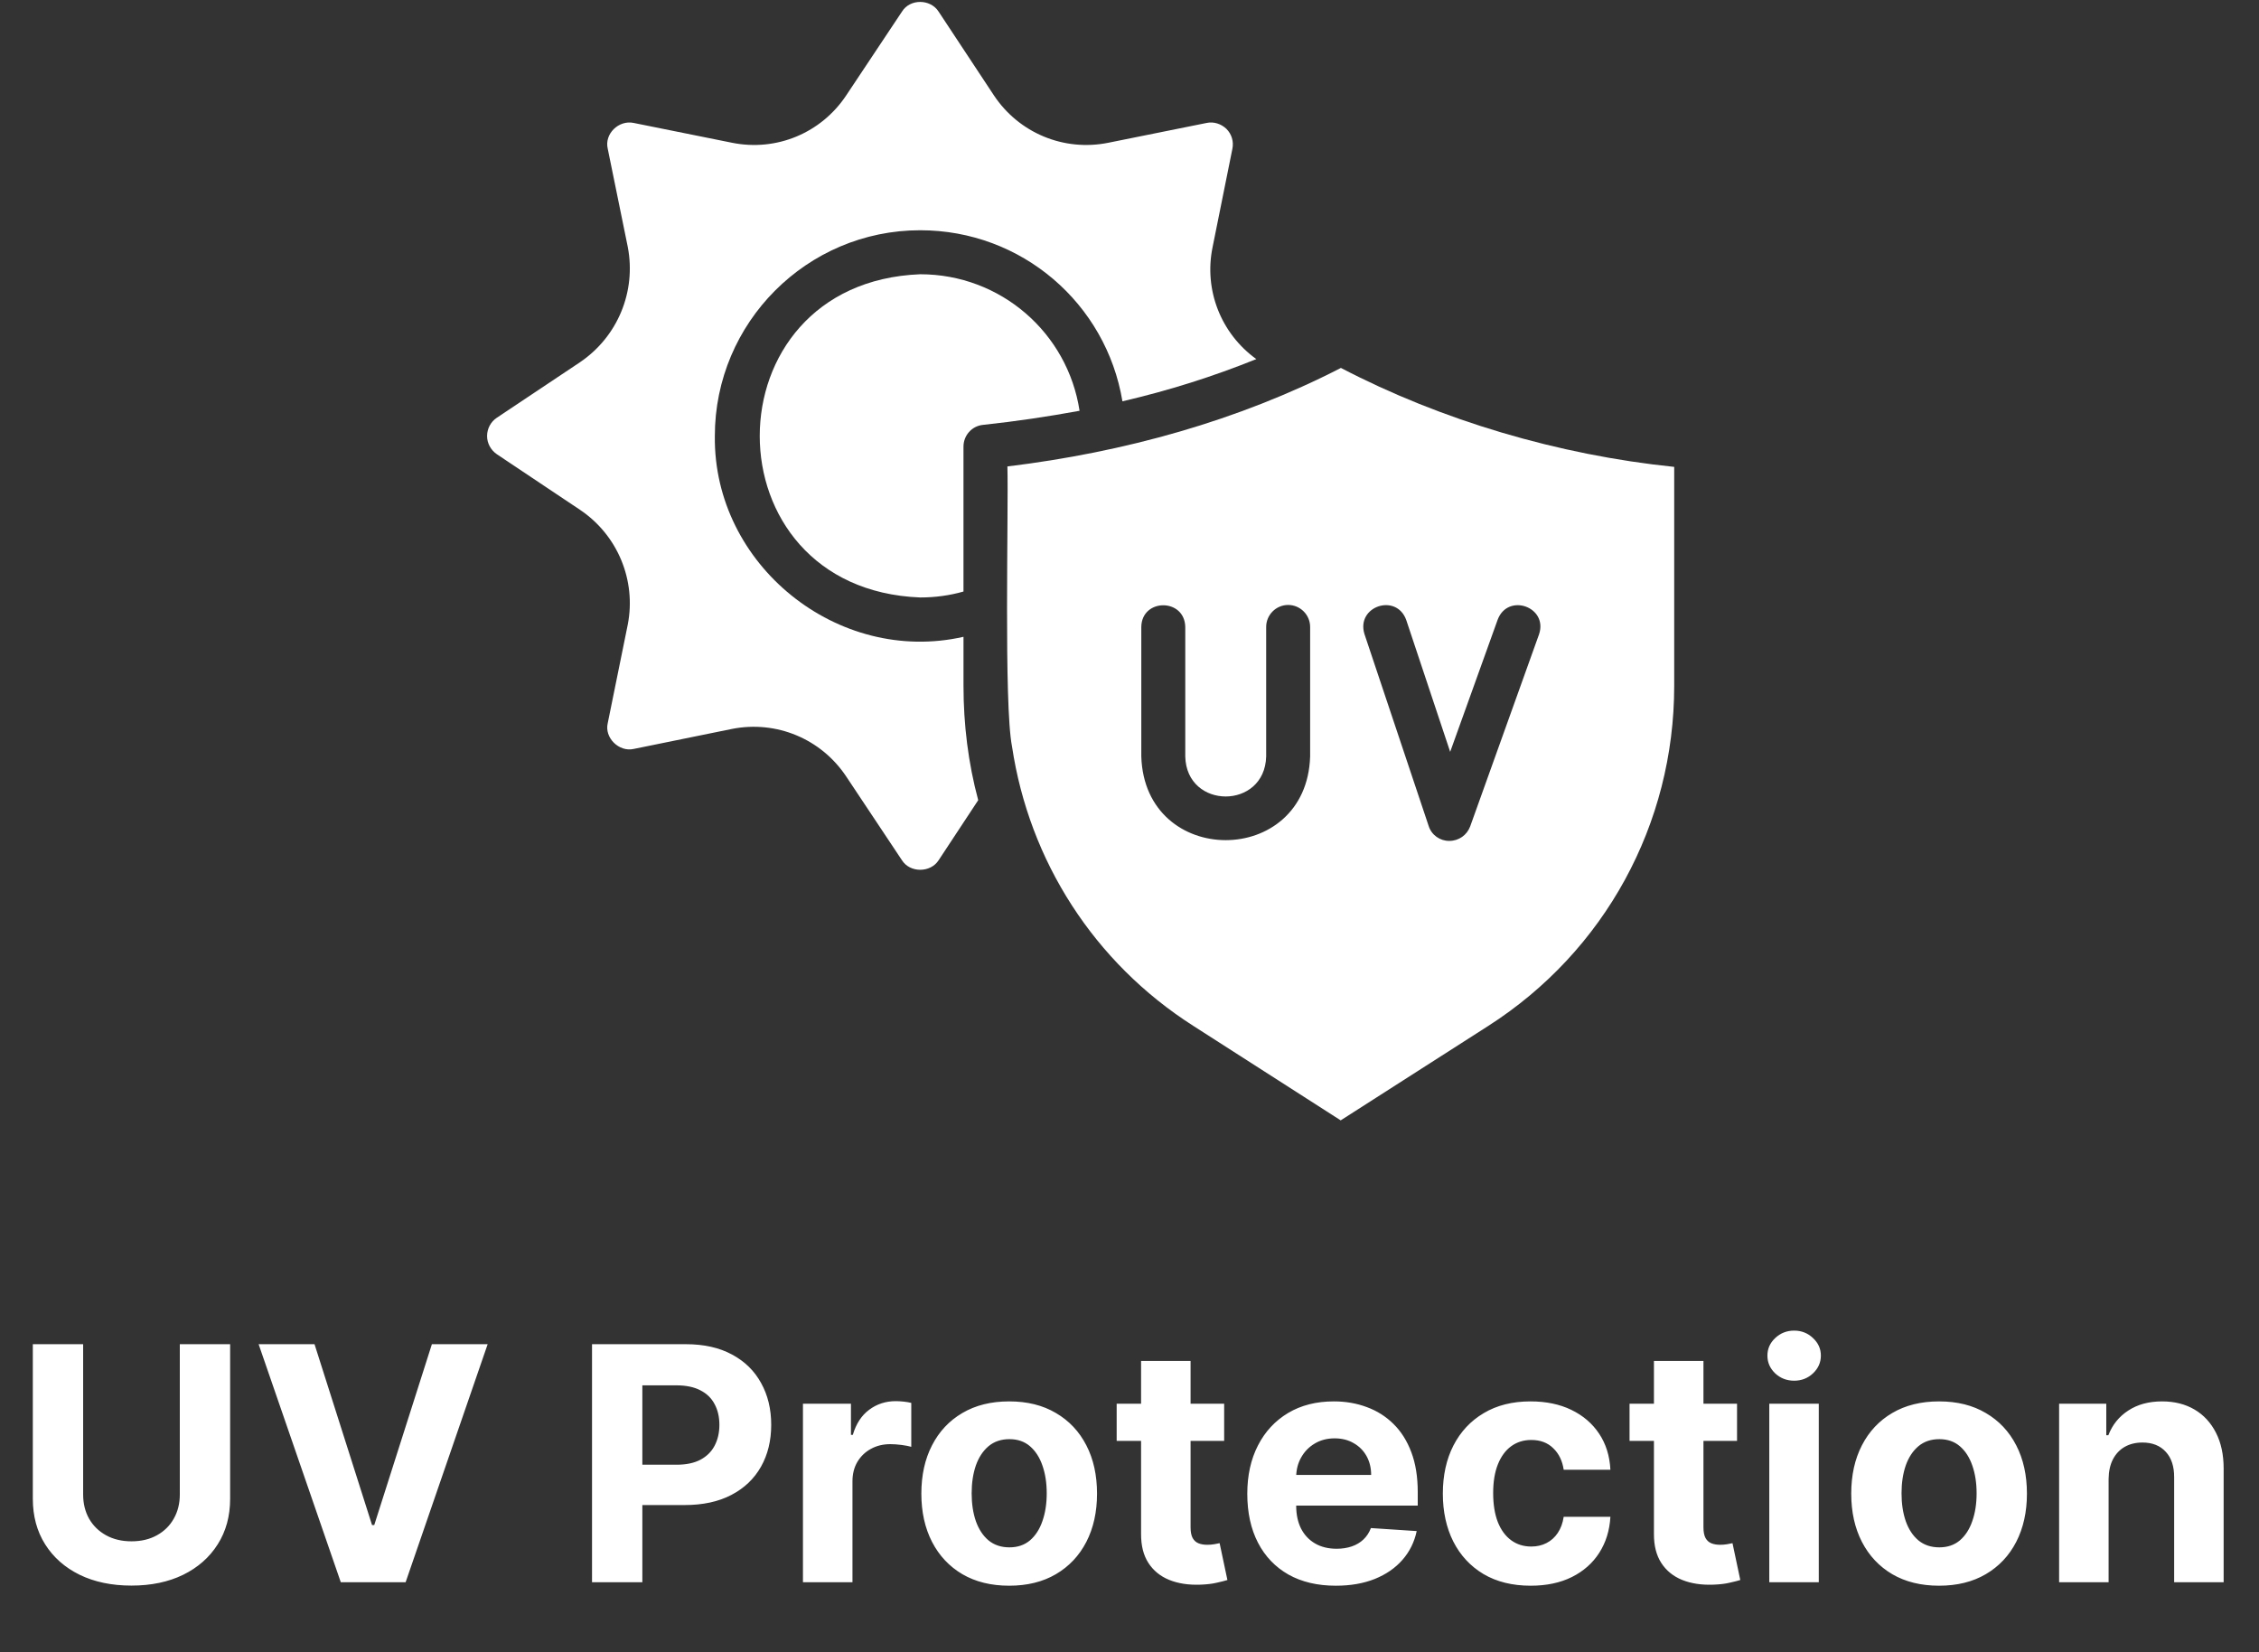 <svg width="134" height="98" viewBox="0 0 134 98" fill="none" xmlns="http://www.w3.org/2000/svg">
<rect x="0" y="0" width="134" height="98" fill="#333333" stroke="none"/>
<path d="M79.541 21.822C73.454 24.951 66.689 26.823 59.758 27.665C59.829 30.397 59.538 41.782 60.032 44.279C61.049 51.06 64.896 57.085 70.778 60.841L79.528 66.449L88.292 60.841C95.19 56.42 99.311 48.883 99.311 40.68V27.691C92.439 26.986 85.488 24.926 79.541 21.822ZM77.715 44.866C77.51 51.483 67.905 51.485 67.7 44.866V37.185C67.725 35.474 70.275 35.468 70.308 37.185C70.308 37.185 70.308 44.866 70.308 44.866C70.381 48.029 75.025 48.033 75.107 44.866V37.185C75.107 36.467 75.694 35.88 76.411 35.88C77.129 35.88 77.715 36.467 77.715 37.185V44.866ZM91.291 37.628L87.209 49.013C87.014 49.535 86.531 49.874 85.97 49.874C85.418 49.879 84.915 49.526 84.745 48.987L80.936 37.602C80.433 35.957 82.829 35.16 83.414 36.767C83.414 36.767 86.022 44.592 86.022 44.592L88.839 36.754C89.446 35.144 91.849 36 91.291 37.628Z" fill="white"/>
<path d="M54.583 16.266C41.906 16.765 41.883 34.94 54.583 35.436C55.47 35.436 56.33 35.319 57.152 35.084V26.49C57.152 25.825 57.648 25.264 58.313 25.199C60.282 24.99 62.186 24.703 64.038 24.364C63.333 19.748 59.369 16.266 54.583 16.266Z" fill="white"/>
<path d="M57.153 40.677V37.769C49.706 39.461 42.311 33.513 42.403 25.862C42.403 19.133 47.867 13.656 54.584 13.656C60.608 13.656 65.616 17.999 66.581 23.802C69.358 23.156 71.945 22.336 74.523 21.298C72.424 19.785 71.406 17.203 71.928 14.66L73.102 8.831C73.193 8.4 73.063 7.957 72.75 7.644C72.437 7.344 71.993 7.201 71.576 7.292L65.747 8.466C63.112 9 60.439 7.892 58.952 5.649L55.679 0.693C55.197 -0.07 53.979 -0.087 53.501 0.693C53.501 0.693 50.202 5.649 50.202 5.649C48.715 7.892 46.055 9 43.42 8.466L37.591 7.292C36.707 7.103 35.833 7.938 36.052 8.831C36.052 8.831 37.239 14.647 37.239 14.647C37.747 17.294 36.639 19.968 34.409 21.481L29.466 24.78C29.114 25.015 28.893 25.419 28.893 25.863C28.893 26.293 29.114 26.697 29.479 26.945L34.396 30.231C36.639 31.731 37.747 34.417 37.239 37.039L36.052 42.881C35.837 43.751 36.715 44.618 37.591 44.42C37.591 44.42 43.42 43.233 43.42 43.233C46.055 42.712 48.715 43.82 50.202 46.063L53.501 51.019C53.975 51.779 55.201 51.774 55.679 51.019C55.679 51.019 58.026 47.459 58.026 47.459C57.432 45.253 57.153 42.965 57.153 40.677Z" fill="white"/>
<path d="M10.666 79.725H13.651V88.893C13.651 89.922 13.405 90.823 12.914 91.595C12.426 92.367 11.744 92.969 10.866 93.401C9.989 93.828 8.966 94.042 7.799 94.042C6.627 94.042 5.603 93.828 4.725 93.401C3.847 92.969 3.165 92.367 2.678 91.595C2.191 90.823 1.947 89.922 1.947 88.893V79.725H4.932V88.638C4.932 89.175 5.049 89.653 5.283 90.072C5.522 90.49 5.858 90.818 6.29 91.057C6.722 91.296 7.225 91.416 7.799 91.416C8.378 91.416 8.881 91.296 9.309 91.057C9.741 90.818 10.074 90.49 10.308 90.072C10.547 89.653 10.666 89.175 10.666 88.638V79.725ZM18.657 79.725L22.069 90.451H22.2L25.619 79.725H28.927L24.061 93.842H20.215L15.341 79.725H18.657ZM35.118 93.842V79.725H40.688C41.758 79.725 42.671 79.93 43.424 80.339C44.178 80.743 44.752 81.306 45.147 82.028C45.547 82.745 45.747 83.572 45.747 84.509C45.747 85.446 45.545 86.274 45.141 86.99C44.736 87.707 44.15 88.266 43.383 88.665C42.62 89.065 41.696 89.265 40.612 89.265H37.062V86.873H40.13C40.704 86.873 41.177 86.774 41.549 86.577C41.926 86.375 42.206 86.097 42.39 85.743C42.579 85.384 42.673 84.973 42.673 84.509C42.673 84.04 42.579 83.631 42.39 83.282C42.206 82.928 41.926 82.655 41.549 82.462C41.173 82.264 40.695 82.165 40.116 82.165H38.103V93.842H35.118ZM47.63 93.842V83.254H50.477V85.102H50.587C50.781 84.445 51.105 83.948 51.559 83.613C52.014 83.273 52.538 83.103 53.131 83.103C53.278 83.103 53.437 83.112 53.606 83.13C53.776 83.149 53.926 83.174 54.055 83.206V85.812C53.917 85.77 53.726 85.734 53.483 85.701C53.239 85.669 53.016 85.653 52.814 85.653C52.382 85.653 51.996 85.747 51.656 85.936C51.32 86.12 51.054 86.377 50.856 86.708C50.663 87.039 50.567 87.42 50.567 87.852V93.842H47.63ZM59.863 94.049C58.793 94.049 57.867 93.821 57.086 93.366C56.309 92.907 55.709 92.268 55.287 91.45C54.864 90.627 54.653 89.674 54.653 88.59C54.653 87.496 54.864 86.54 55.287 85.722C55.709 84.9 56.309 84.261 57.086 83.806C57.867 83.346 58.793 83.117 59.863 83.117C60.934 83.117 61.858 83.346 62.634 83.806C63.416 84.261 64.017 84.9 64.44 85.722C64.863 86.54 65.074 87.496 65.074 88.59C65.074 89.674 64.863 90.627 64.44 91.45C64.017 92.268 63.416 92.907 62.634 93.366C61.858 93.821 60.934 94.049 59.863 94.049ZM59.877 91.774C60.364 91.774 60.771 91.636 61.097 91.36C61.423 91.08 61.669 90.699 61.835 90.216C62.005 89.734 62.09 89.185 62.09 88.569C62.09 87.953 62.005 87.404 61.835 86.921C61.669 86.439 61.423 86.058 61.097 85.777C60.771 85.497 60.364 85.357 59.877 85.357C59.386 85.357 58.972 85.497 58.636 85.777C58.306 86.058 58.055 86.439 57.885 86.921C57.72 87.404 57.637 87.953 57.637 88.569C57.637 89.185 57.72 89.734 57.885 90.216C58.055 90.699 58.306 91.08 58.636 91.36C58.972 91.636 59.386 91.774 59.877 91.774ZM72.615 83.254V85.46H66.239V83.254H72.615ZM67.687 80.718H70.623V90.588C70.623 90.859 70.664 91.071 70.747 91.223C70.83 91.37 70.945 91.473 71.092 91.533C71.243 91.593 71.418 91.622 71.615 91.622C71.753 91.622 71.891 91.611 72.029 91.588C72.167 91.56 72.273 91.54 72.346 91.526L72.808 93.711C72.661 93.757 72.454 93.81 72.188 93.869C71.921 93.934 71.597 93.973 71.216 93.987C70.508 94.014 69.888 93.92 69.355 93.704C68.826 93.488 68.415 93.153 68.121 92.698C67.827 92.243 67.682 91.668 67.687 90.974V80.718ZM79.239 94.049C78.15 94.049 77.213 93.828 76.427 93.387C75.645 92.941 75.043 92.312 74.621 91.498C74.198 90.68 73.987 89.713 73.987 88.596C73.987 87.507 74.198 86.552 74.621 85.729C75.043 84.906 75.639 84.266 76.406 83.806C77.178 83.346 78.083 83.117 79.122 83.117C79.82 83.117 80.47 83.229 81.072 83.454C81.679 83.675 82.207 84.008 82.658 84.454C83.113 84.9 83.466 85.46 83.719 86.136C83.972 86.807 84.098 87.592 84.098 88.493V89.299H75.158V87.48H81.334C81.334 87.057 81.242 86.683 81.059 86.356C80.875 86.03 80.62 85.775 80.293 85.591C79.972 85.403 79.597 85.309 79.17 85.309C78.724 85.309 78.329 85.412 77.984 85.619C77.644 85.821 77.378 86.094 77.185 86.439C76.992 86.779 76.893 87.158 76.888 87.576V89.306C76.888 89.83 76.985 90.283 77.178 90.664C77.376 91.046 77.654 91.34 78.012 91.546C78.37 91.753 78.796 91.857 79.287 91.857C79.613 91.857 79.912 91.811 80.183 91.719C80.454 91.627 80.686 91.489 80.879 91.305C81.072 91.121 81.219 90.896 81.32 90.63L84.036 90.809C83.898 91.462 83.616 92.031 83.189 92.518C82.766 93.001 82.219 93.378 81.548 93.649C80.882 93.915 80.112 94.049 79.239 94.049ZM90.798 94.049C89.714 94.049 88.781 93.819 88 93.359C87.223 92.895 86.626 92.252 86.207 91.429C85.794 90.607 85.587 89.66 85.587 88.59C85.587 87.505 85.796 86.554 86.214 85.736C86.637 84.913 87.237 84.272 88.013 83.813C88.79 83.349 89.714 83.117 90.784 83.117C91.708 83.117 92.517 83.284 93.21 83.62C93.904 83.955 94.454 84.426 94.858 85.033C95.262 85.639 95.485 86.352 95.526 87.17H92.756C92.677 86.641 92.471 86.216 92.135 85.894C91.804 85.568 91.37 85.405 90.832 85.405C90.378 85.405 89.98 85.529 89.64 85.777C89.305 86.021 89.043 86.377 88.854 86.846C88.666 87.314 88.572 87.882 88.572 88.548C88.572 89.224 88.664 89.798 88.847 90.271C89.036 90.745 89.3 91.105 89.64 91.353C89.98 91.602 90.378 91.726 90.832 91.726C91.168 91.726 91.469 91.657 91.736 91.519C92.007 91.381 92.229 91.181 92.404 90.919C92.583 90.653 92.7 90.333 92.756 89.961H95.526C95.481 90.77 95.26 91.482 94.865 92.098C94.474 92.709 93.934 93.187 93.245 93.532C92.556 93.876 91.74 94.049 90.798 94.049ZM103.038 83.254V85.46H96.662V83.254H103.038ZM98.109 80.718H101.046V90.588C101.046 90.859 101.087 91.071 101.17 91.223C101.253 91.37 101.367 91.473 101.515 91.533C101.666 91.593 101.841 91.622 102.038 91.622C102.176 91.622 102.314 91.611 102.452 91.588C102.59 91.56 102.695 91.54 102.769 91.526L103.231 93.711C103.084 93.757 102.877 93.81 102.61 93.869C102.344 93.934 102.02 93.973 101.639 93.987C100.931 94.014 100.311 93.92 99.778 93.704C99.249 93.488 98.838 93.153 98.544 92.698C98.25 92.243 98.105 91.668 98.109 90.974V80.718ZM104.951 93.842V83.254H107.887V93.842H104.951ZM106.426 81.89C105.989 81.89 105.615 81.745 105.302 81.456C104.994 81.161 104.84 80.81 104.84 80.401C104.84 79.997 104.994 79.65 105.302 79.36C105.615 79.066 105.989 78.919 106.426 78.919C106.862 78.919 107.234 79.066 107.542 79.36C107.855 79.65 108.011 79.997 108.011 80.401C108.011 80.81 107.855 81.161 107.542 81.456C107.234 81.745 106.862 81.89 106.426 81.89ZM115.023 94.049C113.952 94.049 113.026 93.821 112.245 93.366C111.468 92.907 110.869 92.268 110.446 91.45C110.023 90.627 109.812 89.674 109.812 88.59C109.812 87.496 110.023 86.54 110.446 85.722C110.869 84.9 111.468 84.261 112.245 83.806C113.026 83.346 113.952 83.117 115.023 83.117C116.093 83.117 117.017 83.346 117.793 83.806C118.575 84.261 119.177 84.9 119.599 85.722C120.022 86.54 120.234 87.496 120.234 88.59C120.234 89.674 120.022 90.627 119.599 91.45C119.177 92.268 118.575 92.907 117.793 93.366C117.017 93.821 116.093 94.049 115.023 94.049ZM115.036 91.774C115.523 91.774 115.93 91.636 116.256 91.36C116.583 91.08 116.828 90.699 116.994 90.216C117.164 89.734 117.249 89.185 117.249 88.569C117.249 87.953 117.164 87.404 116.994 86.921C116.828 86.439 116.583 86.058 116.256 85.777C115.93 85.497 115.523 85.357 115.036 85.357C114.545 85.357 114.131 85.497 113.796 85.777C113.465 86.058 113.214 86.439 113.044 86.921C112.879 87.404 112.796 87.953 112.796 88.569C112.796 89.185 112.879 89.734 113.044 90.216C113.214 90.699 113.465 91.08 113.796 91.36C114.131 91.636 114.545 91.774 115.036 91.774ZM125.079 87.721V93.842H122.143V83.254H124.941V85.123H125.065C125.3 84.507 125.693 84.02 126.244 83.661C126.795 83.298 127.464 83.117 128.25 83.117C128.985 83.117 129.626 83.278 130.173 83.599C130.72 83.921 131.145 84.38 131.448 84.978C131.751 85.57 131.903 86.278 131.903 87.101V93.842H128.967V87.624C128.971 86.977 128.806 86.471 128.47 86.108C128.135 85.74 127.673 85.557 127.085 85.557C126.69 85.557 126.34 85.642 126.037 85.812C125.739 85.982 125.504 86.23 125.334 86.556C125.169 86.878 125.084 87.266 125.079 87.721Z" fill="white"/>
</svg>
